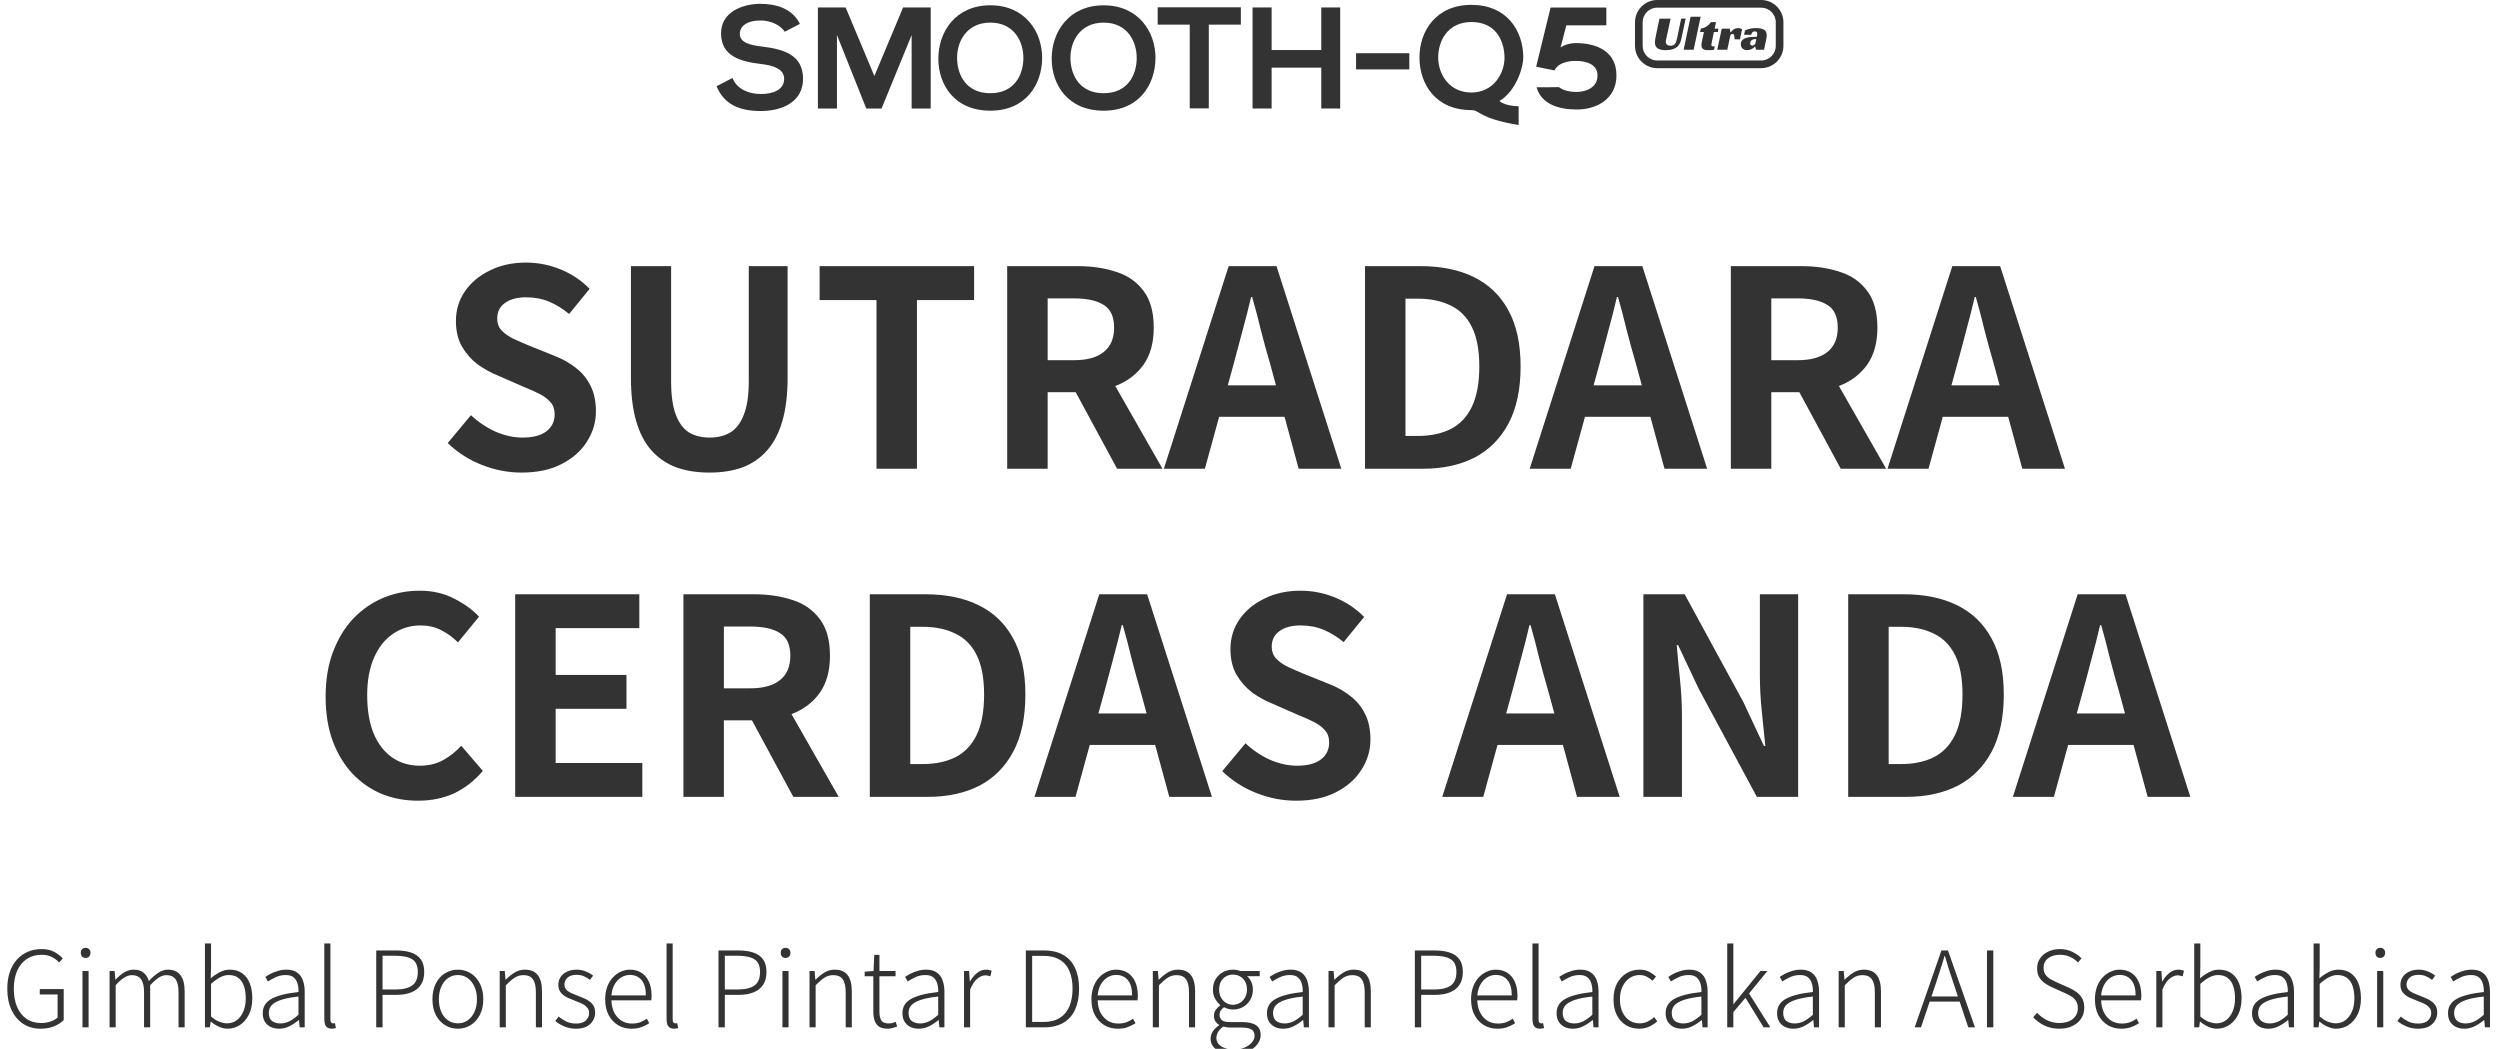 <svg width="1280" height="537" viewBox="0 0 1280 537" fill="none" xmlns="http://www.w3.org/2000/svg">
<g clip-path="url(#clip0_79_155)">
<path d="M401.76 16.238C399.977 13.28 395.099 10.479 389.496 10.479C382.248 10.479 378.78 13.515 378.78 17.355C378.78 21.861 384.109 23.115 390.319 23.859C401.113 25.191 411.163 27.993 411.163 40.354C411.163 51.893 400.956 56.849 389.437 56.849C378.858 56.849 370.728 53.597 366.889 44.135L375.019 39.923C377.311 45.624 383.305 48.132 389.574 48.132C395.843 48.132 401.485 45.996 401.485 40.374C401.485 35.496 396.392 33.498 389.516 32.753C378.937 31.499 369.181 28.678 369.181 17.081C369.161 6.404 379.662 2.035 389.202 1.957C397.254 1.957 405.619 4.249 409.537 12.242L401.779 16.238H401.76Z" fill="#333333"/>
<path d="M466.742 18L451.363 55.555H443.527L428.521 17.922V55.555H418.765V3.816H432.968L447.68 38.922L462.393 3.816H476.517V55.555H466.761V18H466.742Z" fill="#333333"/>
<path d="M533.584 29.914C533.428 43.294 525.239 56.675 507.039 56.675C488.84 56.675 480.436 43.588 480.436 29.993C480.436 16.397 489.153 2.703 507.039 2.703C524.925 2.703 533.722 16.377 533.584 29.914ZM490.035 30.13C490.25 38.632 494.835 47.722 507.039 47.722C519.244 47.722 523.828 38.554 523.966 30.051C524.122 21.334 519.225 11.578 507.039 11.578C494.854 11.578 489.819 21.412 490.035 30.13Z" fill="#333333"/>
<path d="M591.611 29.914C591.454 43.294 583.265 56.675 565.066 56.675C546.866 56.675 538.462 43.588 538.462 29.993C538.462 16.397 547.18 2.723 565.066 2.723C582.952 2.723 591.748 16.397 591.611 29.934V29.914ZM548.061 30.13C548.277 38.632 552.861 47.722 565.066 47.722C577.271 47.722 581.855 38.554 581.992 30.051C582.149 21.334 577.251 11.578 565.066 11.578C552.88 11.578 547.846 21.412 548.061 30.13Z" fill="#333333"/>
<path d="M609.144 12.613H592.728V3.738H635.317V12.613H618.9V55.477H609.144V12.613Z" fill="#333333"/>
<path d="M676.496 55.555V34.632H651.068V55.555H641.312V3.816H651.068V25.621H676.496V3.816H686.174V55.555H676.496Z" fill="#333333"/>
<path d="M694.303 27.25H721.573V35.537H694.303V27.25Z" fill="#333333"/>
<path d="M779.915 28.951C779.993 34.867 775.997 46.837 767.71 51.715C770.805 54.458 777.545 54.38 777.545 54.38V63.998C756.837 60.59 757.876 56.378 753.37 56.378C734.955 56.378 726.825 42.997 726.766 29.539C726.688 16.002 735.19 2.484 753.37 2.484C771.55 2.484 779.68 15.649 779.915 28.951ZM736.365 29.774C736.522 38.276 742.125 47.366 753.37 47.366C764.615 47.366 770.668 37.532 770.296 28.657C769.924 20.312 765.555 11.28 753.37 11.28C741.185 11.28 736.228 21.037 736.365 29.754V29.774Z" fill="#333333"/>
<path d="M798.192 44.627C800.563 46.469 804.187 47.076 807.204 47.076C811.945 47.076 817.92 44.862 817.92 38.73C817.998 32.892 812.16 31.188 806.832 31.188C806.832 31.188 798.33 30.816 795.9 36.066L786.517 34.146L793.902 3.84H822.445V12.969H801.973L799.015 24.273C802.561 21.902 806.851 22.059 806.851 22.059C817.861 22.059 827.696 26.565 827.617 38.691C827.617 50.446 817.783 56.068 807.361 56.068C797.605 56.068 789.103 53.11 786.732 44.686C786.732 44.686 798.114 44.686 798.114 44.608H798.192V44.627Z" fill="#333333"/>
<path d="M901.709 34.91H848.521C842.232 34.91 837.119 29.797 837.119 23.509V11.402C837.119 5.113 842.232 0 848.521 0H901.709C907.997 0 913.11 5.113 913.11 11.402V23.489C913.11 29.777 907.997 34.891 901.709 34.891V34.91ZM848.521 3.918C844.387 3.918 841.037 7.268 841.037 11.402V23.489C841.037 27.622 844.387 30.973 848.521 30.973H901.709C905.842 30.973 909.192 27.622 909.192 23.489V11.402C909.192 7.268 905.842 3.918 901.709 3.918H848.521Z" fill="#333333"/>
<path d="M853.162 19.769C853.084 20.142 853.005 20.455 852.966 20.729C852.908 21.003 852.888 21.238 852.888 21.474C852.888 22.061 853.084 22.532 853.495 22.884C853.907 23.237 854.514 23.413 855.317 23.413C855.905 23.413 856.375 23.315 856.767 23.119C857.159 22.923 857.452 22.649 857.688 22.316C857.923 21.983 858.119 21.591 858.256 21.16C858.393 20.729 858.51 20.259 858.628 19.769L860.763 9.523H863.055L860.861 19.828C860.685 20.631 860.45 21.376 860.136 22.081C859.823 22.786 859.353 23.413 858.765 23.942C858.177 24.471 857.413 24.902 856.473 25.215C855.533 25.529 854.377 25.686 852.986 25.686C851.066 25.686 849.636 25.372 848.715 24.745C847.794 24.118 847.324 23.158 847.324 21.846C847.324 21.258 847.403 20.514 847.559 19.613C847.716 18.711 847.892 17.732 848.127 16.674L849.655 9.543H855.356L853.143 19.789L853.162 19.769Z" fill="#333333"/>
<path d="M867.15 25.469H862.018L865.583 8.582H870.735L867.15 25.469Z" fill="#333333"/>
<path d="M870.794 14.674C871.421 14.537 871.95 14.38 872.42 14.224C872.89 14.047 873.321 13.851 873.713 13.597C874.105 13.342 874.477 13.029 874.849 12.676C875.202 12.304 875.594 11.853 876.025 11.324H878.611L877.886 14.694H879.845L879.512 16.379H877.533L876.495 21.276C876.417 21.668 876.338 22.001 876.299 22.314C876.24 22.608 876.221 22.843 876.221 23.02C876.221 23.353 876.338 23.568 876.593 23.647C876.828 23.725 877.298 23.764 877.964 23.764L877.592 25.488C877.474 25.527 877.298 25.547 877.043 25.567C876.808 25.567 876.534 25.606 876.24 25.625C875.946 25.645 875.652 25.664 875.339 25.684C875.026 25.684 874.751 25.684 874.516 25.684C874.105 25.684 873.693 25.664 873.282 25.606C872.871 25.547 872.518 25.429 872.205 25.253C871.891 25.077 871.636 24.822 871.441 24.489C871.245 24.156 871.147 23.705 871.147 23.137C871.147 22.941 871.147 22.687 871.186 22.393C871.205 22.099 871.264 21.746 871.343 21.394L872.4 16.398H870.441L870.794 14.713V14.674Z" fill="#333333"/>
<path d="M881.53 14.677H885.625L885.997 16.557H886.173C886.565 15.95 887.055 15.441 887.662 15.029C888.269 14.618 889.053 14.402 890.052 14.402C890.111 14.402 890.229 14.402 890.366 14.402C890.503 14.402 890.659 14.441 890.836 14.481C891.012 14.52 891.188 14.579 891.384 14.657C891.58 14.735 891.757 14.833 891.952 14.97L890.855 20.142H888.113C888.074 19.104 887.995 18.379 887.838 17.968C887.682 17.556 887.447 17.36 887.114 17.36C886.937 17.36 886.761 17.4 886.565 17.478C886.369 17.556 886.173 17.713 885.977 17.968L884.371 25.471H879.238L881.53 14.677Z" fill="#333333"/>
<path d="M893.441 15.597C894.303 15.186 895.165 14.873 896.066 14.677C896.967 14.481 897.966 14.383 899.063 14.383C900.161 14.383 901.022 14.461 901.728 14.637C902.433 14.814 903.001 15.049 903.413 15.362C903.824 15.676 904.118 16.048 904.294 16.499C904.451 16.93 904.549 17.419 904.549 17.988C904.549 18.301 904.529 18.654 904.49 19.026C904.451 19.398 904.412 19.711 904.353 19.947L903.177 25.471H899.122L898.672 23.865H898.515C897.986 24.452 897.359 24.903 896.634 25.216C895.909 25.53 895.224 25.686 894.518 25.686C894.107 25.686 893.715 25.628 893.343 25.51C892.951 25.393 892.618 25.216 892.305 24.962C892.011 24.727 891.756 24.413 891.58 24.041C891.404 23.669 891.306 23.198 891.306 22.67C891.306 21.808 891.541 21.102 892.031 20.593C892.501 20.084 893.128 19.692 893.911 19.437C894.695 19.183 895.576 19.006 896.556 18.947C897.535 18.889 898.515 18.849 899.514 18.849C899.553 18.693 899.592 18.438 899.632 18.125C899.671 17.811 899.71 17.537 899.71 17.302C899.71 17.008 899.632 16.714 899.475 16.459C899.318 16.205 898.985 16.068 898.476 16.068C897.888 16.068 897.457 16.244 897.183 16.577C896.909 16.91 896.732 17.341 896.634 17.811H892.971L893.441 15.578V15.597ZM899.22 20.025H898.77C898.28 20.025 897.868 20.084 897.535 20.221C897.183 20.338 896.908 20.515 896.713 20.71C896.497 20.906 896.34 21.142 896.242 21.396C896.144 21.651 896.086 21.905 896.086 22.141C896.086 22.552 896.184 22.846 896.399 23.042C896.615 23.238 896.85 23.336 897.144 23.336C897.496 23.336 897.849 23.218 898.182 22.963C898.515 22.709 898.73 22.376 898.828 21.964L899.24 20.025H899.22Z" fill="#333333"/>
<path d="M267.03 241.96C260.123 241.96 253.356 240.653 246.73 238.04C240.103 235.427 234.27 231.693 229.23 226.84L241.13 212.56C244.77 216.013 248.923 218.813 253.59 220.96C258.35 223.013 262.97 224.04 267.45 224.04C272.863 224.04 276.97 222.967 279.77 220.82C282.57 218.673 283.97 215.78 283.97 212.14C283.97 209.527 283.27 207.473 281.87 205.98C280.563 204.393 278.743 202.993 276.41 201.78C274.076 200.567 271.37 199.353 268.29 198.14L254.57 192.12C251.116 190.72 247.756 188.853 244.49 186.52C241.316 184.093 238.656 181.06 236.51 177.42C234.456 173.78 233.43 169.44 233.43 164.4C233.43 158.707 234.97 153.62 238.05 149.14C241.13 144.66 245.376 141.113 250.79 138.5C256.203 135.793 262.363 134.44 269.27 134.44C275.43 134.44 281.356 135.607 287.05 137.94C292.743 140.273 297.69 143.587 301.89 147.88L291.39 160.76C288.123 158.053 284.716 155.953 281.17 154.46C277.623 152.967 273.656 152.22 269.27 152.22C264.79 152.22 261.196 153.2 258.49 155.16C255.876 157.027 254.57 159.687 254.57 163.14C254.57 165.567 255.316 167.573 256.81 169.16C258.303 170.747 260.263 172.147 262.69 173.36C265.116 174.48 267.776 175.647 270.67 176.86L284.25 182.32C288.45 184 292.09 186.1 295.17 188.62C298.343 191.14 300.77 194.173 302.45 197.72C304.223 201.267 305.11 205.56 305.11 210.6C305.11 216.2 303.57 221.38 300.49 226.14C297.503 230.9 293.163 234.727 287.47 237.62C281.87 240.513 275.056 241.96 267.03 241.96ZM363.353 241.96C356.913 241.96 351.22 241.073 346.273 239.3C341.326 237.433 337.08 234.54 333.533 230.62C330.08 226.7 327.466 221.66 325.693 215.5C323.92 209.34 323.033 201.967 323.033 193.38V136.26H343.613V195.2C343.613 202.387 344.406 208.08 345.993 212.28C347.58 216.48 349.82 219.513 352.713 221.38C355.7 223.153 359.246 224.04 363.353 224.04C367.46 224.04 371.006 223.153 373.993 221.38C376.98 219.513 379.266 216.48 380.853 212.28C382.533 208.08 383.373 202.387 383.373 195.2V136.26H403.253V193.38C403.253 201.967 402.366 209.34 400.593 215.5C398.82 221.66 396.206 226.7 392.753 230.62C389.3 234.54 385.1 237.433 380.153 239.3C375.206 241.073 369.606 241.96 363.353 241.96ZM448.759 240V153.62H419.639V136.26H498.739V153.62H469.479V240H448.759ZM515.679 240V136.26H551.659C559.033 136.26 565.659 137.24 571.539 139.2C577.419 141.067 582.086 144.333 585.539 149C588.993 153.573 590.719 159.827 590.719 167.76C590.719 175.413 588.993 181.713 585.539 186.66C582.086 191.513 577.419 195.107 571.539 197.44C565.659 199.68 559.033 200.8 551.659 200.8H536.399V240H515.679ZM536.399 184.42H549.839C556.559 184.42 561.646 183.02 565.099 180.22C568.646 177.42 570.419 173.267 570.419 167.76C570.419 162.16 568.646 158.287 565.099 156.14C561.646 153.9 556.559 152.78 549.839 152.78H536.399V184.42ZM571.959 240L547.879 195.48L562.439 182.6L595.199 240H571.959ZM595.895 240L629.075 136.26H653.575L686.755 240H664.915L650.215 185.96C648.628 180.547 647.088 174.947 645.595 169.16C644.195 163.28 642.702 157.587 641.115 152.08H640.555C639.248 157.68 637.802 163.373 636.215 169.16C634.722 174.947 633.228 180.547 631.735 185.96L616.895 240H595.895ZM616.475 213.4V197.3H665.755V213.4H616.475ZM698.883 240V136.26H727.303C737.943 136.26 747.043 138.127 754.603 141.86C762.256 145.593 768.136 151.24 772.243 158.8C776.443 166.36 778.543 175.973 778.543 187.64C778.543 199.307 776.489 209.013 772.383 216.76C768.276 224.507 762.489 230.34 755.023 234.26C747.556 238.087 738.689 240 728.423 240H698.883ZM719.603 223.2H725.903C732.436 223.2 738.036 222.033 742.703 219.7C747.463 217.273 751.103 213.447 753.623 208.22C756.143 202.9 757.403 196.04 757.403 187.64C757.403 179.24 756.143 172.52 753.623 167.48C751.103 162.347 747.463 158.66 742.703 156.42C738.036 154.087 732.436 152.92 725.903 152.92H719.603V223.2ZM783.2 240L816.38 136.26H840.88L874.06 240H852.22L837.52 185.96C835.933 180.547 834.393 174.947 832.9 169.16C831.5 163.28 830.006 157.587 828.42 152.08H827.86C826.553 157.68 825.106 163.373 823.52 169.16C822.026 174.947 820.533 180.547 819.04 185.96L804.2 240H783.2ZM803.78 213.4V197.3H853.06V213.4H803.78ZM886.187 240V136.26H922.167C929.541 136.26 936.167 137.24 942.047 139.2C947.927 141.067 952.594 144.333 956.047 149C959.501 153.573 961.227 159.827 961.227 167.76C961.227 175.413 959.501 181.713 956.047 186.66C952.594 191.513 947.927 195.107 942.047 197.44C936.167 199.68 929.541 200.8 922.167 200.8H906.907V240H886.187ZM906.907 184.42H920.347C927.067 184.42 932.154 183.02 935.607 180.22C939.154 177.42 940.927 173.267 940.927 167.76C940.927 162.16 939.154 158.287 935.607 156.14C932.154 153.9 927.067 152.78 920.347 152.78H906.907V184.42ZM942.467 240L918.387 195.48L932.947 182.6L965.707 240H942.467ZM966.403 240L999.583 136.26H1024.08L1057.26 240H1035.42L1020.72 185.96C1019.14 180.547 1017.6 174.947 1016.1 169.16C1014.7 163.28 1013.21 157.587 1011.62 152.08H1011.06C1009.76 157.68 1008.31 163.373 1006.72 169.16C1005.23 174.947 1003.74 180.547 1002.24 185.96L987.403 240H966.403ZM986.983 213.4V197.3H1036.26V213.4H986.983ZM214.04 409.96C207.507 409.96 201.393 408.84 195.7 406.6C190.007 404.267 184.967 400.813 180.58 396.24C176.287 391.667 172.88 386.067 170.36 379.44C167.933 372.813 166.72 365.207 166.72 356.62C166.72 348.033 167.98 340.427 170.5 333.8C173.02 327.08 176.473 321.387 180.86 316.72C185.34 312.053 190.473 308.507 196.26 306.08C202.14 303.653 208.347 302.44 214.88 302.44C221.507 302.44 227.387 303.793 232.52 306.5C237.747 309.113 241.993 312.193 245.26 315.74L234.48 328.9C231.867 326.287 228.973 324.187 225.8 322.6C222.72 321.013 219.22 320.22 215.3 320.22C210.073 320.22 205.36 321.667 201.16 324.56C197.053 327.36 193.833 331.42 191.5 336.74C189.167 342.06 188 348.453 188 355.92C188 363.48 189.073 369.967 191.22 375.38C193.46 380.7 196.587 384.807 200.6 387.7C204.707 390.593 209.467 392.04 214.88 392.04C219.36 392.04 223.327 391.107 226.78 389.24C230.327 387.28 233.453 384.807 236.16 381.82L247.22 394.7C242.927 399.74 238.027 403.567 232.52 406.18C227.013 408.7 220.853 409.96 214.04 409.96ZM263.775 408V304.26H327.335V321.62H284.495V345.56H320.755V362.92H284.495V390.64H328.875V408H263.775ZM349.908 408V304.26H385.888C393.261 304.26 399.888 305.24 405.768 307.2C411.648 309.067 416.315 312.333 419.768 317C423.221 321.573 424.948 327.827 424.948 335.76C424.948 343.413 423.221 349.713 419.768 354.66C416.315 359.513 411.648 363.107 405.768 365.44C399.888 367.68 393.261 368.8 385.888 368.8H370.628V408H349.908ZM370.628 352.42H384.068C390.788 352.42 395.875 351.02 399.328 348.22C402.875 345.42 404.648 341.267 404.648 335.76C404.648 330.16 402.875 326.287 399.328 324.14C395.875 321.9 390.788 320.78 384.068 320.78H370.628V352.42ZM406.188 408L382.108 363.48L396.668 350.6L429.428 408H406.188ZM445.338 408V304.26H473.758C484.398 304.26 493.498 306.127 501.058 309.86C508.711 313.593 514.591 319.24 518.698 326.8C522.898 334.36 524.998 343.973 524.998 355.64C524.998 367.307 522.944 377.013 518.838 384.76C514.731 392.507 508.944 398.34 501.478 402.26C494.011 406.087 485.144 408 474.878 408H445.338ZM466.058 391.2H472.358C478.891 391.2 484.491 390.033 489.158 387.7C493.918 385.273 497.558 381.447 500.078 376.22C502.598 370.9 503.858 364.04 503.858 355.64C503.858 347.24 502.598 340.52 500.078 335.48C497.558 330.347 493.918 326.66 489.158 324.42C484.491 322.087 478.891 320.92 472.358 320.92H466.058V391.2ZM529.655 408L562.835 304.26H587.335L620.515 408H598.675L583.975 353.96C582.388 348.547 580.848 342.947 579.355 337.16C577.955 331.28 576.462 325.587 574.875 320.08H574.315C573.008 325.68 571.562 331.373 569.975 337.16C568.482 342.947 566.988 348.547 565.495 353.96L550.655 408H529.655ZM550.235 381.4V365.3H599.515V381.4H550.235ZM663.582 409.96C656.676 409.96 649.909 408.653 643.282 406.04C636.656 403.427 630.822 399.693 625.782 394.84L637.682 380.56C641.322 384.013 645.476 386.813 650.142 388.96C654.902 391.013 659.522 392.04 664.002 392.04C669.416 392.04 673.522 390.967 676.322 388.82C679.122 386.673 680.522 383.78 680.522 380.14C680.522 377.527 679.822 375.473 678.422 373.98C677.116 372.393 675.296 370.993 672.962 369.78C670.629 368.567 667.922 367.353 664.842 366.14L651.122 360.12C647.669 358.72 644.309 356.853 641.042 354.52C637.869 352.093 635.209 349.06 633.062 345.42C631.009 341.78 629.982 337.44 629.982 332.4C629.982 326.707 631.522 321.62 634.602 317.14C637.682 312.66 641.929 309.113 647.342 306.5C652.756 303.793 658.916 302.44 665.822 302.44C671.982 302.44 677.909 303.607 683.602 305.94C689.296 308.273 694.242 311.587 698.442 315.88L687.942 328.76C684.676 326.053 681.269 323.953 677.722 322.46C674.176 320.967 670.209 320.22 665.822 320.22C661.342 320.22 657.749 321.2 655.042 323.16C652.429 325.027 651.122 327.687 651.122 331.14C651.122 333.567 651.869 335.573 653.362 337.16C654.856 338.747 656.816 340.147 659.242 341.36C661.669 342.48 664.329 343.647 667.222 344.86L680.802 350.32C685.002 352 688.642 354.1 691.722 356.62C694.896 359.14 697.322 362.173 699.002 365.72C700.776 369.267 701.662 373.56 701.662 378.6C701.662 384.2 700.122 389.38 697.042 394.14C694.056 398.9 689.716 402.727 684.022 405.62C678.422 408.513 671.609 409.96 663.582 409.96ZM738.424 408L771.604 304.26H796.104L829.284 408H807.444L792.744 353.96C791.158 348.547 789.618 342.947 788.124 337.16C786.724 331.28 785.231 325.587 783.644 320.08H783.084C781.778 325.68 780.331 331.373 778.744 337.16C777.251 342.947 775.758 348.547 774.264 353.96L759.424 408H738.424ZM759.004 381.4V365.3H808.284V381.4H759.004ZM841.412 408V304.26H862.552L892.652 359.56L903.152 381.96H903.852C903.292 376.547 902.685 370.62 902.032 364.18C901.379 357.74 901.052 351.58 901.052 345.7V304.26H920.652V408H899.512L869.692 352.56L859.192 330.3H858.492C858.959 335.9 859.519 341.827 860.172 348.08C860.825 354.333 861.152 360.447 861.152 366.42V408H841.412ZM946.275 408V304.26H974.695C985.335 304.26 994.435 306.127 1002 309.86C1009.65 313.593 1015.53 319.24 1019.64 326.8C1023.84 334.36 1025.94 343.973 1025.94 355.64C1025.94 367.307 1023.88 377.013 1019.78 384.76C1015.67 392.507 1009.88 398.34 1002.42 402.26C994.948 406.087 986.082 408 975.815 408H946.275ZM966.995 391.2H973.295C979.828 391.2 985.428 390.033 990.095 387.7C994.855 385.273 998.495 381.447 1001.02 376.22C1003.54 370.9 1004.8 364.04 1004.8 355.64C1004.8 347.24 1003.54 340.52 1001.02 335.48C998.495 330.347 994.855 326.66 990.095 324.42C985.428 322.087 979.828 320.92 973.295 320.92H966.995V391.2ZM1030.59 408L1063.77 304.26H1088.27L1121.45 408H1099.61L1084.91 353.96C1083.33 348.547 1081.79 342.947 1080.29 337.16C1078.89 331.28 1077.4 325.587 1075.81 320.08H1075.25C1073.95 325.68 1072.5 331.373 1070.91 337.16C1069.42 342.947 1067.93 348.547 1066.43 353.96L1051.59 408H1030.59ZM1051.17 381.4V365.3H1100.45V381.4H1051.17Z" fill="#333333"/>
<path d="M20.794 526.702C17.446 526.702 14.476 525.874 11.884 524.218C9.328 522.526 7.33 520.15 5.89 517.09C4.45 514.03 3.73 510.43 3.73 506.29C3.73 503.122 4.144 500.296 4.972 497.812C5.836 495.292 7.042 493.15 8.59 491.386C10.174 489.622 12.028 488.272 14.152 487.336C16.312 486.4 18.688 485.932 21.28 485.932C23.98 485.932 26.194 486.436 27.922 487.444C29.686 488.452 31.09 489.532 32.134 490.684L30.298 492.79C29.29 491.71 28.066 490.792 26.626 490.036C25.222 489.244 23.458 488.848 21.334 488.848C18.418 488.848 15.898 489.55 13.774 490.954C11.65 492.358 9.994 494.374 8.806 497.002C7.654 499.594 7.078 502.672 7.078 506.236C7.078 509.8 7.636 512.896 8.752 515.524C9.868 518.152 11.47 520.186 13.558 521.626C15.646 523.066 18.166 523.786 21.118 523.786C22.81 523.786 24.394 523.534 25.87 523.03C27.382 522.526 28.588 521.842 29.488 520.978V509.152H20.362V506.398H32.62V522.274C31.36 523.57 29.722 524.632 27.706 525.46C25.726 526.288 23.422 526.702 20.794 526.702ZM42.224 526V497.164H45.356V526H42.224ZM43.844 490.468C43.088 490.468 42.476 490.234 42.008 489.766C41.576 489.262 41.36 488.614 41.36 487.822C41.36 487.066 41.576 486.454 42.008 485.986C42.476 485.518 43.088 485.284 43.844 485.284C44.564 485.284 45.158 485.518 45.626 485.986C46.094 486.454 46.328 487.066 46.328 487.822C46.328 488.614 46.094 489.262 45.626 489.766C45.158 490.234 44.564 490.468 43.844 490.468ZM56.093 526V497.164H58.685L59.063 501.592H59.171C60.467 500.152 61.889 498.946 63.437 497.974C65.021 496.966 66.623 496.462 68.243 496.462C70.547 496.462 72.311 496.984 73.535 498.028C74.795 499.072 75.677 500.494 76.181 502.294C77.837 500.53 79.457 499.126 81.041 498.082C82.625 497.002 84.263 496.462 85.955 496.462C88.799 496.462 90.941 497.398 92.381 499.27C93.821 501.106 94.541 503.878 94.541 507.586V526H91.409V508.018C91.409 505.03 90.905 502.834 89.897 501.43C88.889 499.99 87.323 499.27 85.199 499.27C83.903 499.27 82.589 499.702 81.257 500.566C79.925 501.43 78.467 502.726 76.883 504.454V526H73.751V508.018C73.751 505.03 73.247 502.834 72.239 501.43C71.231 499.99 69.665 499.27 67.541 499.27C66.281 499.27 64.949 499.702 63.545 500.566C62.177 501.43 60.737 502.726 59.225 504.454V526H56.093ZM116.481 526.702C115.149 526.702 113.727 526.378 112.215 525.73C110.703 525.082 109.299 524.2 108.003 523.084H107.841L107.463 526H104.925V483.07H108.057V495.328L107.895 500.89C109.335 499.666 110.883 498.622 112.539 497.758C114.195 496.894 115.887 496.462 117.615 496.462C120.171 496.462 122.295 497.074 123.987 498.298C125.715 499.522 127.011 501.232 127.875 503.428C128.739 505.588 129.171 508.162 129.171 511.15C129.171 514.426 128.577 517.234 127.389 519.574C126.201 521.878 124.653 523.642 122.745 524.866C120.837 526.09 118.749 526.702 116.481 526.702ZM116.265 523.948C118.101 523.948 119.739 523.426 121.179 522.382C122.619 521.302 123.753 519.808 124.581 517.9C125.409 515.956 125.823 513.724 125.823 511.204C125.823 508.9 125.535 506.848 124.959 505.048C124.383 503.212 123.447 501.79 122.151 500.782C120.891 499.738 119.181 499.216 117.021 499.216C115.653 499.216 114.213 499.612 112.701 500.404C111.225 501.16 109.677 502.276 108.057 503.752V520.438C109.533 521.734 110.991 522.652 112.431 523.192C113.907 523.696 115.185 523.948 116.265 523.948ZM142.885 526.702C141.337 526.702 139.933 526.414 138.673 525.838C137.413 525.226 136.405 524.344 135.649 523.192C134.893 522.004 134.515 520.51 134.515 518.71C134.515 515.542 135.973 513.13 138.889 511.474C141.841 509.782 146.485 508.594 152.821 507.91C152.893 506.47 152.749 505.102 152.389 503.806C152.065 502.474 151.417 501.376 150.445 500.512C149.509 499.648 148.123 499.216 146.287 499.216C144.415 499.216 142.687 499.594 141.103 500.35C139.555 501.07 138.259 501.79 137.215 502.51L135.865 500.188C136.585 499.684 137.485 499.144 138.565 498.568C139.681 497.992 140.923 497.506 142.291 497.11C143.659 496.678 145.117 496.462 146.665 496.462C148.969 496.462 150.805 496.966 152.173 497.974C153.541 498.946 154.513 500.278 155.089 501.97C155.701 503.662 156.007 505.588 156.007 507.748V526H153.415L153.091 522.328H152.875C151.471 523.516 149.923 524.542 148.231 525.406C146.539 526.27 144.757 526.702 142.885 526.702ZM143.533 524.002C145.117 524.002 146.647 523.642 148.123 522.922C149.599 522.166 151.165 521.05 152.821 519.574V510.232C149.077 510.628 146.089 511.204 143.857 511.96C141.625 512.716 140.023 513.634 139.051 514.714C138.115 515.794 137.647 517.072 137.647 518.548C137.647 520.564 138.223 521.986 139.375 522.814C140.527 523.606 141.913 524.002 143.533 524.002ZM169.879 526.702C169.015 526.702 168.295 526.522 167.719 526.162C167.143 525.802 166.711 525.244 166.423 524.488C166.171 523.732 166.045 522.814 166.045 521.734V483.07H169.177V522.058C169.177 522.706 169.303 523.192 169.555 523.516C169.807 523.804 170.113 523.948 170.473 523.948C170.581 523.948 170.707 523.948 170.851 523.948C170.995 523.912 171.211 523.876 171.499 523.84L171.985 526.378C171.697 526.45 171.391 526.522 171.067 526.594C170.779 526.666 170.383 526.702 169.879 526.702ZM192.63 526V486.634H202.836C205.824 486.634 208.38 486.994 210.504 487.714C212.664 488.434 214.32 489.604 215.472 491.224C216.624 492.808 217.2 494.968 217.2 497.704C217.2 500.332 216.624 502.51 215.472 504.238C214.356 505.93 212.736 507.208 210.612 508.072C208.524 508.936 206.004 509.368 203.052 509.368H195.87V526H192.63ZM195.87 506.614H202.404C206.292 506.614 209.172 505.93 211.044 504.562C212.952 503.158 213.906 500.872 213.906 497.704C213.906 494.5 212.934 492.304 210.99 491.116C209.046 489.928 206.112 489.334 202.188 489.334H195.87V506.614ZM234.427 526.702C232.123 526.702 229.963 526.108 227.947 524.92C225.967 523.732 224.383 522.022 223.195 519.79C222.007 517.522 221.413 514.804 221.413 511.636C221.413 508.432 222.007 505.696 223.195 503.428C224.383 501.16 225.967 499.432 227.947 498.244C229.963 497.056 232.123 496.462 234.427 496.462C236.155 496.462 237.811 496.804 239.395 497.488C240.979 498.172 242.365 499.162 243.553 500.458C244.777 501.754 245.731 503.356 246.415 505.264C247.099 507.136 247.441 509.26 247.441 511.636C247.441 514.804 246.829 517.522 245.605 519.79C244.417 522.022 242.833 523.732 240.853 524.92C238.909 526.108 236.767 526.702 234.427 526.702ZM234.427 523.948C236.299 523.948 237.973 523.444 239.449 522.436C240.925 521.392 242.077 519.952 242.905 518.116C243.769 516.244 244.201 514.084 244.201 511.636C244.201 509.152 243.769 506.992 242.905 505.156C242.077 503.284 240.925 501.826 239.449 500.782C237.973 499.738 236.299 499.216 234.427 499.216C232.555 499.216 230.881 499.738 229.405 500.782C227.929 501.826 226.777 503.284 225.949 505.156C225.121 506.992 224.707 509.152 224.707 511.636C224.707 514.084 225.121 516.244 225.949 518.116C226.777 519.952 227.929 521.392 229.405 522.436C230.881 523.444 232.555 523.948 234.427 523.948ZM255.851 526V497.164H258.443L258.821 501.592H258.929C260.369 500.152 261.863 498.946 263.411 497.974C264.995 496.966 266.777 496.462 268.757 496.462C271.745 496.462 273.941 497.398 275.345 499.27C276.785 501.106 277.505 503.878 277.505 507.586V526H274.373V508.018C274.373 505.03 273.869 502.834 272.861 501.43C271.889 499.99 270.269 499.27 268.001 499.27C266.345 499.27 264.851 499.702 263.519 500.566C262.187 501.43 260.675 502.726 258.983 504.454V526H255.851ZM294.882 526.702C292.794 526.702 290.832 526.324 288.996 525.568C287.16 524.776 285.594 523.84 284.298 522.76L286.026 520.492C287.25 521.5 288.564 522.346 289.968 523.03C291.372 523.714 293.046 524.056 294.99 524.056C297.186 524.056 298.842 523.534 299.958 522.49C301.074 521.41 301.632 520.132 301.632 518.656C301.632 517.504 301.272 516.55 300.552 515.794C299.868 515.002 298.986 514.354 297.906 513.85C296.862 513.346 295.782 512.896 294.666 512.5C293.262 511.96 291.876 511.384 290.508 510.772C289.176 510.124 288.06 509.278 287.16 508.234C286.296 507.19 285.864 505.858 285.864 504.238C285.864 502.798 286.224 501.502 286.944 500.35C287.7 499.162 288.78 498.226 290.184 497.542C291.588 496.822 293.298 496.462 295.314 496.462C296.898 496.462 298.428 496.768 299.904 497.38C301.38 497.956 302.64 498.676 303.684 499.54L302.064 501.7C301.092 500.944 300.066 500.332 298.986 499.864C297.906 499.36 296.664 499.108 295.26 499.108C293.136 499.108 291.552 499.612 290.508 500.62C289.5 501.628 288.996 502.78 288.996 504.076C288.996 505.12 289.302 505.984 289.914 506.668C290.526 507.352 291.336 507.928 292.344 508.396C293.352 508.828 294.396 509.26 295.476 509.692C296.628 510.124 297.744 510.574 298.824 511.042C299.904 511.474 300.876 512.014 301.74 512.662C302.64 513.274 303.36 514.048 303.9 514.984C304.44 515.92 304.71 517.09 304.71 518.494C304.71 519.97 304.332 521.338 303.576 522.598C302.82 523.858 301.722 524.866 300.282 525.622C298.842 526.342 297.042 526.702 294.882 526.702ZM323.294 526.702C320.81 526.702 318.542 526.108 316.49 524.92C314.474 523.696 312.854 521.968 311.63 519.736C310.442 517.504 309.848 514.804 309.848 511.636C309.848 509.296 310.19 507.19 310.874 505.318C311.558 503.446 312.494 501.862 313.682 500.566C314.906 499.234 316.274 498.226 317.786 497.542C319.298 496.822 320.864 496.462 322.484 496.462C324.788 496.462 326.768 497.002 328.424 498.082C330.08 499.126 331.358 500.656 332.258 502.672C333.158 504.652 333.608 507.046 333.608 509.854C333.608 510.25 333.59 510.646 333.554 511.042C333.554 511.402 333.518 511.78 333.446 512.176H313.034C313.106 514.48 313.574 516.532 314.438 518.332C315.338 520.096 316.562 521.5 318.11 522.544C319.658 523.552 321.476 524.056 323.564 524.056C325.112 524.056 326.498 523.84 327.722 523.408C328.946 522.94 330.098 522.328 331.178 521.572L332.42 523.894C331.268 524.614 329.972 525.262 328.532 525.838C327.092 526.414 325.346 526.702 323.294 526.702ZM313.034 509.638H330.692C330.692 506.182 329.954 503.572 328.478 501.808C327.002 500.044 325.004 499.162 322.484 499.162C320.936 499.162 319.478 499.576 318.11 500.404C316.742 501.232 315.608 502.42 314.708 503.968C313.808 505.516 313.25 507.406 313.034 509.638ZM345.115 526.702C344.251 526.702 343.531 526.522 342.955 526.162C342.379 525.802 341.947 525.244 341.659 524.488C341.407 523.732 341.281 522.814 341.281 521.734V483.07H344.413V522.058C344.413 522.706 344.539 523.192 344.791 523.516C345.043 523.804 345.349 523.948 345.709 523.948C345.817 523.948 345.943 523.948 346.087 523.948C346.231 523.912 346.447 523.876 346.735 523.84L347.221 526.378C346.933 526.45 346.627 526.522 346.303 526.594C346.015 526.666 345.619 526.702 345.115 526.702ZM367.867 526V486.634H378.073C381.061 486.634 383.617 486.994 385.741 487.714C387.901 488.434 389.557 489.604 390.709 491.224C391.861 492.808 392.437 494.968 392.437 497.704C392.437 500.332 391.861 502.51 390.709 504.238C389.593 505.93 387.973 507.208 385.849 508.072C383.761 508.936 381.241 509.368 378.289 509.368H371.107V526H367.867ZM371.107 506.614H377.641C381.529 506.614 384.409 505.93 386.281 504.562C388.189 503.158 389.143 500.872 389.143 497.704C389.143 494.5 388.171 492.304 386.227 491.116C384.283 489.928 381.349 489.334 377.425 489.334H371.107V506.614ZM400.607 526V497.164H403.739V526H400.607ZM402.227 490.468C401.471 490.468 400.859 490.234 400.391 489.766C399.959 489.262 399.743 488.614 399.743 487.822C399.743 487.066 399.959 486.454 400.391 485.986C400.859 485.518 401.471 485.284 402.227 485.284C402.947 485.284 403.541 485.518 404.009 485.986C404.477 486.454 404.711 487.066 404.711 487.822C404.711 488.614 404.477 489.262 404.009 489.766C403.541 490.234 402.947 490.468 402.227 490.468ZM414.476 526V497.164H417.068L417.446 501.592H417.554C418.994 500.152 420.488 498.946 422.036 497.974C423.62 496.966 425.402 496.462 427.382 496.462C430.37 496.462 432.566 497.398 433.97 499.27C435.41 501.106 436.13 503.878 436.13 507.586V526H432.998V508.018C432.998 505.03 432.494 502.834 431.486 501.43C430.514 499.99 428.894 499.27 426.626 499.27C424.97 499.27 423.476 499.702 422.144 500.566C420.812 501.43 419.3 502.726 417.608 504.454V526H414.476ZM454.533 526.702C452.625 526.702 451.131 526.342 450.051 525.622C449.007 524.866 448.251 523.822 447.783 522.49C447.351 521.158 447.135 519.61 447.135 517.846V499.864H442.707V497.488L447.243 497.164L447.621 488.902H450.267V497.164H458.529V499.864H450.267V518.062C450.267 519.862 450.573 521.302 451.185 522.382C451.833 523.462 453.129 524.002 455.073 524.002C455.613 524.002 456.207 523.93 456.855 523.786C457.503 523.606 458.079 523.39 458.583 523.138L459.339 525.622C458.511 525.91 457.665 526.162 456.801 526.378C455.973 526.594 455.217 526.702 454.533 526.702ZM470.418 526.702C468.87 526.702 467.466 526.414 466.206 525.838C464.946 525.226 463.938 524.344 463.182 523.192C462.426 522.004 462.048 520.51 462.048 518.71C462.048 515.542 463.506 513.13 466.422 511.474C469.374 509.782 474.018 508.594 480.354 507.91C480.426 506.47 480.282 505.102 479.922 503.806C479.598 502.474 478.95 501.376 477.978 500.512C477.042 499.648 475.656 499.216 473.82 499.216C471.948 499.216 470.22 499.594 468.636 500.35C467.088 501.07 465.792 501.79 464.748 502.51L463.398 500.188C464.118 499.684 465.018 499.144 466.098 498.568C467.214 497.992 468.456 497.506 469.824 497.11C471.192 496.678 472.65 496.462 474.198 496.462C476.502 496.462 478.338 496.966 479.706 497.974C481.074 498.946 482.046 500.278 482.622 501.97C483.234 503.662 483.54 505.588 483.54 507.748V526H480.948L480.624 522.328H480.408C479.004 523.516 477.456 524.542 475.764 525.406C474.072 526.27 472.29 526.702 470.418 526.702ZM471.066 524.002C472.65 524.002 474.18 523.642 475.656 522.922C477.132 522.166 478.698 521.05 480.354 519.574V510.232C476.61 510.628 473.622 511.204 471.39 511.96C469.158 512.716 467.556 513.634 466.584 514.714C465.648 515.794 465.18 517.072 465.18 518.548C465.18 520.564 465.756 521.986 466.908 522.814C468.06 523.606 469.446 524.002 471.066 524.002ZM493.578 526V497.164H496.17L496.548 502.51H496.656C497.628 500.746 498.816 499.306 500.22 498.19C501.624 497.038 503.154 496.462 504.81 496.462C505.386 496.462 505.908 496.516 506.376 496.624C506.844 496.696 507.294 496.84 507.726 497.056L507.078 499.864C506.61 499.72 506.196 499.612 505.836 499.54C505.476 499.432 505.008 499.378 504.432 499.378C503.172 499.378 501.84 499.936 500.436 501.052C499.032 502.132 497.79 504.004 496.71 506.668V526H493.578ZM525.226 526V486.634H534.46C538.528 486.634 541.894 487.426 544.558 489.01C547.222 490.594 549.202 492.844 550.498 495.76C551.83 498.676 552.496 502.15 552.496 506.182C552.496 510.214 551.848 513.724 550.552 516.712C549.256 519.664 547.276 521.95 544.612 523.57C541.948 525.19 538.618 526 534.622 526H525.226ZM528.466 523.246H534.136C537.592 523.246 540.436 522.544 542.668 521.14C544.9 519.7 546.538 517.702 547.582 515.146C548.626 512.554 549.148 509.566 549.148 506.182C549.148 502.762 548.626 499.792 547.582 497.272C546.538 494.752 544.9 492.808 542.668 491.44C540.436 490.072 537.592 489.388 534.136 489.388H528.466V523.246ZM572.253 526.702C569.769 526.702 567.501 526.108 565.449 524.92C563.433 523.696 561.813 521.968 560.589 519.736C559.401 517.504 558.807 514.804 558.807 511.636C558.807 509.296 559.149 507.19 559.833 505.318C560.517 503.446 561.453 501.862 562.641 500.566C563.865 499.234 565.233 498.226 566.745 497.542C568.257 496.822 569.823 496.462 571.443 496.462C573.747 496.462 575.727 497.002 577.383 498.082C579.039 499.126 580.317 500.656 581.217 502.672C582.117 504.652 582.567 507.046 582.567 509.854C582.567 510.25 582.549 510.646 582.513 511.042C582.513 511.402 582.477 511.78 582.405 512.176H561.993C562.065 514.48 562.533 516.532 563.397 518.332C564.297 520.096 565.521 521.5 567.069 522.544C568.617 523.552 570.435 524.056 572.523 524.056C574.071 524.056 575.457 523.84 576.681 523.408C577.905 522.94 579.057 522.328 580.137 521.572L581.379 523.894C580.227 524.614 578.931 525.262 577.491 525.838C576.051 526.414 574.305 526.702 572.253 526.702ZM561.993 509.638H579.651C579.651 506.182 578.913 503.572 577.437 501.808C575.961 500.044 573.963 499.162 571.443 499.162C569.895 499.162 568.437 499.576 567.069 500.404C565.701 501.232 564.567 502.42 563.667 503.968C562.767 505.516 562.209 507.406 561.993 509.638ZM590.24 526V497.164H592.832L593.21 501.592H593.318C594.758 500.152 596.252 498.946 597.8 497.974C599.384 496.966 601.166 496.462 603.146 496.462C606.134 496.462 608.33 497.398 609.734 499.27C611.174 501.106 611.894 503.878 611.894 507.586V526H608.762V508.018C608.762 505.03 608.258 502.834 607.25 501.43C606.278 499.99 604.658 499.27 602.39 499.27C600.734 499.27 599.24 499.702 597.908 500.566C596.576 501.43 595.064 502.726 593.372 504.454V526H590.24ZM631.647 539.716C629.235 539.716 627.147 539.392 625.383 538.744C623.619 538.096 622.251 537.178 621.279 535.99C620.307 534.838 619.821 533.452 619.821 531.832C619.821 530.572 620.199 529.33 620.955 528.106C621.711 526.918 622.773 525.874 624.141 524.974V524.704C623.385 524.272 622.755 523.678 622.251 522.922C621.783 522.13 621.549 521.176 621.549 520.06C621.549 518.8 621.909 517.72 622.629 516.82C623.349 515.92 624.051 515.236 624.735 514.768V514.552C623.799 513.76 622.935 512.698 622.143 511.366C621.387 509.998 621.009 508.432 621.009 506.668C621.009 504.652 621.459 502.888 622.359 501.376C623.295 499.828 624.537 498.622 626.085 497.758C627.669 496.894 629.397 496.462 631.269 496.462C632.097 496.462 632.835 496.534 633.483 496.678C634.167 496.822 634.743 496.984 635.211 497.164H644.985V499.81H638.505C639.405 500.566 640.125 501.538 640.665 502.726C641.205 503.914 641.475 505.246 641.475 506.722C641.475 508.702 641.007 510.466 640.071 512.014C639.171 513.526 637.947 514.714 636.399 515.578C634.887 516.442 633.177 516.874 631.269 516.874C630.513 516.874 629.721 516.766 628.893 516.55C628.065 516.334 627.327 516.046 626.679 515.686C626.067 516.154 625.527 516.712 625.059 517.36C624.627 518.008 624.411 518.782 624.411 519.682C624.411 520.69 624.789 521.554 625.545 522.274C626.301 522.958 627.723 523.3 629.811 523.3H635.913C639.153 523.3 641.547 523.84 643.095 524.92C644.679 525.964 645.471 527.638 645.471 529.942C645.471 531.598 644.895 533.182 643.743 534.694C642.627 536.206 641.025 537.412 638.937 538.312C636.885 539.248 634.455 539.716 631.647 539.716ZM631.269 514.444C632.565 514.444 633.753 514.12 634.833 513.472C635.913 512.824 636.777 511.924 637.425 510.772C638.109 509.584 638.451 508.216 638.451 506.668C638.451 505.084 638.127 503.716 637.479 502.564C636.831 501.412 635.967 500.53 634.887 499.918C633.807 499.306 632.601 499 631.269 499C629.973 499 628.785 499.306 627.705 499.918C626.625 500.53 625.761 501.412 625.113 502.564C624.501 503.68 624.195 505.048 624.195 506.668C624.195 508.216 624.519 509.584 625.167 510.772C625.815 511.924 626.679 512.824 627.759 513.472C628.839 514.12 630.009 514.444 631.269 514.444ZM631.971 537.286C634.095 537.286 635.913 536.944 637.425 536.26C638.973 535.576 640.179 534.694 641.043 533.614C641.907 532.57 642.339 531.49 642.339 530.374C642.339 528.79 641.781 527.674 640.665 527.026C639.549 526.414 637.947 526.108 635.859 526.108H629.919C629.595 526.108 629.091 526.072 628.407 526C627.759 525.928 627.057 525.802 626.301 525.622C625.077 526.486 624.177 527.422 623.601 528.43C623.061 529.474 622.791 530.482 622.791 531.454C622.791 533.182 623.583 534.586 625.167 535.666C626.787 536.746 629.055 537.286 631.971 537.286ZM657.045 526.702C655.497 526.702 654.093 526.414 652.833 525.838C651.573 525.226 650.565 524.344 649.809 523.192C649.053 522.004 648.675 520.51 648.675 518.71C648.675 515.542 650.133 513.13 653.049 511.474C656.001 509.782 660.645 508.594 666.981 507.91C667.053 506.47 666.909 505.102 666.549 503.806C666.225 502.474 665.577 501.376 664.605 500.512C663.669 499.648 662.283 499.216 660.447 499.216C658.575 499.216 656.847 499.594 655.263 500.35C653.715 501.07 652.419 501.79 651.375 502.51L650.025 500.188C650.745 499.684 651.645 499.144 652.725 498.568C653.841 497.992 655.083 497.506 656.451 497.11C657.819 496.678 659.277 496.462 660.825 496.462C663.129 496.462 664.965 496.966 666.333 497.974C667.701 498.946 668.673 500.278 669.249 501.97C669.861 503.662 670.167 505.588 670.167 507.748V526H667.575L667.251 522.328H667.035C665.631 523.516 664.083 524.542 662.391 525.406C660.699 526.27 658.917 526.702 657.045 526.702ZM657.693 524.002C659.277 524.002 660.807 523.642 662.283 522.922C663.759 522.166 665.325 521.05 666.981 519.574V510.232C663.237 510.628 660.249 511.204 658.017 511.96C655.785 512.716 654.183 513.634 653.211 514.714C652.275 515.794 651.807 517.072 651.807 518.548C651.807 520.564 652.383 521.986 653.535 522.814C654.687 523.606 656.073 524.002 657.693 524.002ZM680.205 526V497.164H682.797L683.175 501.592H683.283C684.723 500.152 686.217 498.946 687.765 497.974C689.349 496.966 691.131 496.462 693.111 496.462C696.099 496.462 698.295 497.398 699.699 499.27C701.139 501.106 701.859 503.878 701.859 507.586V526H698.727V508.018C698.727 505.03 698.223 502.834 697.215 501.43C696.243 499.99 694.623 499.27 692.355 499.27C690.699 499.27 689.205 499.702 687.873 500.566C686.541 501.43 685.029 502.726 683.337 504.454V526H680.205ZM724.404 526V486.634H734.61C737.598 486.634 740.154 486.994 742.278 487.714C744.438 488.434 746.094 489.604 747.246 491.224C748.398 492.808 748.974 494.968 748.974 497.704C748.974 500.332 748.398 502.51 747.246 504.238C746.13 505.93 744.51 507.208 742.386 508.072C740.298 508.936 737.778 509.368 734.826 509.368H727.644V526H724.404ZM727.644 506.614H734.178C738.066 506.614 740.946 505.93 742.818 504.562C744.726 503.158 745.68 500.872 745.68 497.704C745.68 494.5 744.708 492.304 742.764 491.116C740.82 489.928 737.886 489.334 733.962 489.334H727.644V506.614ZM766.632 526.702C764.148 526.702 761.88 526.108 759.828 524.92C757.812 523.696 756.192 521.968 754.968 519.736C753.78 517.504 753.186 514.804 753.186 511.636C753.186 509.296 753.528 507.19 754.212 505.318C754.896 503.446 755.832 501.862 757.02 500.566C758.244 499.234 759.612 498.226 761.124 497.542C762.636 496.822 764.202 496.462 765.822 496.462C768.126 496.462 770.106 497.002 771.762 498.082C773.418 499.126 774.696 500.656 775.596 502.672C776.496 504.652 776.946 507.046 776.946 509.854C776.946 510.25 776.928 510.646 776.892 511.042C776.892 511.402 776.856 511.78 776.784 512.176H756.372C756.444 514.48 756.912 516.532 757.776 518.332C758.676 520.096 759.9 521.5 761.448 522.544C762.996 523.552 764.814 524.056 766.902 524.056C768.45 524.056 769.836 523.84 771.06 523.408C772.284 522.94 773.436 522.328 774.516 521.572L775.758 523.894C774.606 524.614 773.31 525.262 771.87 525.838C770.43 526.414 768.684 526.702 766.632 526.702ZM756.372 509.638H774.03C774.03 506.182 773.292 503.572 771.816 501.808C770.34 500.044 768.342 499.162 765.822 499.162C764.274 499.162 762.816 499.576 761.448 500.404C760.08 501.232 758.946 502.42 758.046 503.968C757.146 505.516 756.588 507.406 756.372 509.638ZM788.453 526.702C787.589 526.702 786.869 526.522 786.293 526.162C785.717 525.802 785.285 525.244 784.997 524.488C784.745 523.732 784.619 522.814 784.619 521.734V483.07H787.751V522.058C787.751 522.706 787.877 523.192 788.129 523.516C788.381 523.804 788.687 523.948 789.047 523.948C789.155 523.948 789.281 523.948 789.425 523.948C789.569 523.912 789.785 523.876 790.073 523.84L790.559 526.378C790.271 526.45 789.965 526.522 789.641 526.594C789.353 526.666 788.957 526.702 788.453 526.702ZM805.335 526.702C803.787 526.702 802.383 526.414 801.123 525.838C799.863 525.226 798.855 524.344 798.099 523.192C797.343 522.004 796.965 520.51 796.965 518.71C796.965 515.542 798.423 513.13 801.339 511.474C804.291 509.782 808.935 508.594 815.271 507.91C815.343 506.47 815.199 505.102 814.839 503.806C814.515 502.474 813.867 501.376 812.895 500.512C811.959 499.648 810.573 499.216 808.737 499.216C806.865 499.216 805.137 499.594 803.553 500.35C802.005 501.07 800.709 501.79 799.665 502.51L798.315 500.188C799.035 499.684 799.935 499.144 801.015 498.568C802.131 497.992 803.373 497.506 804.741 497.11C806.109 496.678 807.567 496.462 809.115 496.462C811.419 496.462 813.255 496.966 814.623 497.974C815.991 498.946 816.963 500.278 817.539 501.97C818.151 503.662 818.457 505.588 818.457 507.748V526H815.865L815.541 522.328H815.325C813.921 523.516 812.373 524.542 810.681 525.406C808.989 526.27 807.207 526.702 805.335 526.702ZM805.983 524.002C807.567 524.002 809.097 523.642 810.573 522.922C812.049 522.166 813.615 521.05 815.271 519.574V510.232C811.527 510.628 808.539 511.204 806.307 511.96C804.075 512.716 802.473 513.634 801.5 514.714C800.565 515.794 800.097 517.072 800.097 518.548C800.097 520.564 800.673 521.986 801.825 522.814C802.977 523.606 804.363 524.002 805.983 524.002ZM839.24 526.702C836.756 526.702 834.524 526.108 832.544 524.92C830.564 523.732 828.998 522.022 827.846 519.79C826.694 517.522 826.118 514.804 826.118 511.636C826.118 508.432 826.73 505.696 827.954 503.428C829.214 501.16 830.852 499.432 832.868 498.244C834.884 497.056 837.08 496.462 839.456 496.462C841.4 496.462 843.038 496.822 844.37 497.542C845.738 498.262 846.908 499.072 847.88 499.972L846.098 502.132C845.198 501.304 844.208 500.62 843.128 500.08C842.084 499.504 840.896 499.216 839.564 499.216C837.62 499.216 835.874 499.738 834.326 500.782C832.814 501.826 831.608 503.284 830.708 505.156C829.844 506.992 829.412 509.152 829.412 511.636C829.412 514.084 829.826 516.244 830.654 518.116C831.518 519.952 832.706 521.392 834.218 522.436C835.73 523.444 837.494 523.948 839.51 523.948C840.986 523.948 842.354 523.642 843.614 523.03C844.874 522.418 845.99 521.662 846.962 520.762L848.528 522.976C847.268 524.056 845.864 524.956 844.316 525.676C842.768 526.36 841.076 526.702 839.24 526.702ZM861.18 526.702C859.632 526.702 858.228 526.414 856.968 525.838C855.708 525.226 854.7 524.344 853.944 523.192C853.188 522.004 852.81 520.51 852.81 518.71C852.81 515.542 854.268 513.13 857.184 511.474C860.136 509.782 864.78 508.594 871.116 507.91C871.188 506.47 871.044 505.102 870.684 503.806C870.36 502.474 869.712 501.376 868.74 500.512C867.804 499.648 866.418 499.216 864.582 499.216C862.71 499.216 860.982 499.594 859.398 500.35C857.85 501.07 856.554 501.79 855.51 502.51L854.16 500.188C854.88 499.684 855.78 499.144 856.86 498.568C857.976 497.992 859.218 497.506 860.586 497.11C861.954 496.678 863.412 496.462 864.96 496.462C867.264 496.462 869.1 496.966 870.468 497.974C871.836 498.946 872.808 500.278 873.384 501.97C873.996 503.662 874.302 505.588 874.302 507.748V526H871.71L871.386 522.328H871.17C869.766 523.516 868.218 524.542 866.526 525.406C864.834 526.27 863.052 526.702 861.18 526.702ZM861.828 524.002C863.412 524.002 864.942 523.642 866.418 522.922C867.894 522.166 869.46 521.05 871.116 519.574V510.232C867.372 510.628 864.384 511.204 862.152 511.96C859.92 512.716 858.318 513.634 857.346 514.714C856.41 515.794 855.942 517.072 855.942 518.548C855.942 520.564 856.518 521.986 857.67 522.814C858.822 523.606 860.208 524.002 861.828 524.002ZM884.339 526V483.07H887.471V514.12H887.579L901.349 497.164H904.913L895.517 508.666L906.425 526H902.969L893.681 510.88L887.471 518.224V526H884.339ZM918.239 526.702C916.691 526.702 915.287 526.414 914.027 525.838C912.767 525.226 911.759 524.344 911.003 523.192C910.247 522.004 909.869 520.51 909.869 518.71C909.869 515.542 911.327 513.13 914.243 511.474C917.195 509.782 921.839 508.594 928.175 507.91C928.247 506.47 928.103 505.102 927.743 503.806C927.419 502.474 926.771 501.376 925.799 500.512C924.863 499.648 923.477 499.216 921.641 499.216C919.769 499.216 918.041 499.594 916.457 500.35C914.909 501.07 913.613 501.79 912.569 502.51L911.219 500.188C911.939 499.684 912.839 499.144 913.919 498.568C915.035 497.992 916.277 497.506 917.645 497.11C919.013 496.678 920.471 496.462 922.019 496.462C924.323 496.462 926.159 496.966 927.527 497.974C928.895 498.946 929.867 500.278 930.443 501.97C931.055 503.662 931.361 505.588 931.361 507.748V526H928.769L928.445 522.328H928.229C926.825 523.516 925.277 524.542 923.585 525.406C921.893 526.27 920.111 526.702 918.239 526.702ZM918.887 524.002C920.471 524.002 922.001 523.642 923.477 522.922C924.953 522.166 926.519 521.05 928.175 519.574V510.232C924.431 510.628 921.443 511.204 919.211 511.96C916.979 512.716 915.377 513.634 914.405 514.714C913.469 515.794 913.001 517.072 913.001 518.548C913.001 520.564 913.577 521.986 914.729 522.814C915.881 523.606 917.267 524.002 918.887 524.002ZM941.398 526V497.164H943.99L944.368 501.592H944.476C945.916 500.152 947.41 498.946 948.958 497.974C950.542 496.966 952.324 496.462 954.304 496.462C957.292 496.462 959.488 497.398 960.892 499.27C962.332 501.106 963.052 503.878 963.052 507.586V526H959.92V508.018C959.92 505.03 959.416 502.834 958.408 501.43C957.436 499.99 955.816 499.27 953.548 499.27C951.892 499.27 950.398 499.702 949.066 500.566C947.734 501.43 946.222 502.726 944.53 504.454V526H941.398ZM980.305 526L994.021 486.634H997.369L1011.19 526H1007.74L1000.07 503.05C999.313 500.746 998.575 498.514 997.855 496.354C997.171 494.194 996.487 491.908 995.803 489.496H995.587C994.903 491.908 994.201 494.194 993.481 496.354C992.797 498.514 992.077 500.746 991.321 503.05L983.545 526H980.305ZM986.731 512.824V510.178H1004.55V512.824H986.731ZM1017.34 526V486.634H1020.58V526H1017.34ZM1054.4 526.702C1051.55 526.702 1049 526.162 1046.73 525.082C1044.46 523.966 1042.55 522.544 1041 520.816L1043 518.548C1044.44 520.132 1046.15 521.41 1048.13 522.382C1050.11 523.318 1052.2 523.786 1054.4 523.786C1057.31 523.786 1059.62 523.084 1061.31 521.68C1063 520.276 1063.85 518.458 1063.85 516.226C1063.85 514.642 1063.52 513.382 1062.87 512.446C1062.26 511.474 1061.43 510.682 1060.39 510.07C1059.35 509.422 1058.18 508.828 1056.88 508.288L1050.99 505.642C1049.84 505.138 1048.64 504.49 1047.38 503.698C1046.15 502.906 1045.11 501.88 1044.24 500.62C1043.42 499.324 1043 497.722 1043 495.814C1043 493.834 1043.51 492.124 1044.51 490.684C1045.52 489.208 1046.91 488.056 1048.67 487.228C1050.44 486.364 1052.43 485.932 1054.67 485.932C1057.04 485.932 1059.17 486.4 1061.04 487.336C1062.95 488.236 1064.51 489.352 1065.74 490.684L1063.95 492.79C1062.8 491.602 1061.45 490.648 1059.9 489.928C1058.36 489.208 1056.61 488.848 1054.67 488.848C1052.15 488.848 1050.11 489.46 1048.56 490.684C1047.05 491.872 1046.3 493.492 1046.3 495.544C1046.3 497.02 1046.66 498.226 1047.38 499.162C1048.1 500.098 1048.98 500.854 1050.02 501.43C1051.07 502.006 1052.07 502.51 1053.05 502.942L1058.88 505.534C1060.39 506.182 1061.76 506.938 1062.98 507.802C1064.24 508.666 1065.25 509.746 1066.01 511.042C1066.76 512.338 1067.14 513.994 1067.14 516.01C1067.14 518.026 1066.62 519.844 1065.57 521.464C1064.53 523.084 1063.05 524.362 1061.15 525.298C1059.24 526.234 1056.99 526.702 1054.4 526.702ZM1086.04 526.702C1083.56 526.702 1081.29 526.108 1079.24 524.92C1077.22 523.696 1075.6 521.968 1074.38 519.736C1073.19 517.504 1072.6 514.804 1072.6 511.636C1072.6 509.296 1072.94 507.19 1073.62 505.318C1074.31 503.446 1075.24 501.862 1076.43 500.566C1077.66 499.234 1079.02 498.226 1080.54 497.542C1082.05 496.822 1083.61 496.462 1085.23 496.462C1087.54 496.462 1089.52 497.002 1091.17 498.082C1092.83 499.126 1094.11 500.656 1095.01 502.672C1095.91 504.652 1096.36 507.046 1096.36 509.854C1096.36 510.25 1096.34 510.646 1096.3 511.042C1096.3 511.402 1096.27 511.78 1096.2 512.176H1075.78C1075.86 514.48 1076.32 516.532 1077.19 518.332C1078.09 520.096 1079.31 521.5 1080.86 522.544C1082.41 523.552 1084.23 524.056 1086.31 524.056C1087.86 524.056 1089.25 523.84 1090.47 523.408C1091.7 522.94 1092.85 522.328 1093.93 521.572L1095.17 523.894C1094.02 524.614 1092.72 525.262 1091.28 525.838C1089.84 526.414 1088.1 526.702 1086.04 526.702ZM1075.78 509.638H1093.44C1093.44 506.182 1092.7 503.572 1091.23 501.808C1089.75 500.044 1087.75 499.162 1085.23 499.162C1083.69 499.162 1082.23 499.576 1080.86 500.404C1079.49 501.232 1078.36 502.42 1077.46 503.968C1076.56 505.516 1076 507.406 1075.78 509.638ZM1104.03 526V497.164H1106.62L1107 502.51H1107.11C1108.08 500.746 1109.27 499.306 1110.67 498.19C1112.08 497.038 1113.61 496.462 1115.26 496.462C1115.84 496.462 1116.36 496.516 1116.83 496.624C1117.3 496.696 1117.75 496.84 1118.18 497.056L1117.53 499.864C1117.06 499.72 1116.65 499.612 1116.29 499.54C1115.93 499.432 1115.46 499.378 1114.88 499.378C1113.62 499.378 1112.29 499.936 1110.89 501.052C1109.48 502.132 1108.24 504.004 1107.16 506.668V526H1104.03ZM1134.99 526.702C1133.66 526.702 1132.24 526.378 1130.73 525.73C1129.22 525.082 1127.81 524.2 1126.52 523.084H1126.35L1125.98 526H1123.44V483.07H1126.57V495.328L1126.41 500.89C1127.85 499.666 1129.4 498.622 1131.05 497.758C1132.71 496.894 1134.4 496.462 1136.13 496.462C1138.68 496.462 1140.81 497.074 1142.5 498.298C1144.23 499.522 1145.52 501.232 1146.39 503.428C1147.25 505.588 1147.68 508.162 1147.68 511.15C1147.68 514.426 1147.09 517.234 1145.9 519.574C1144.71 521.878 1143.17 523.642 1141.26 524.866C1139.35 526.09 1137.26 526.702 1134.99 526.702ZM1134.78 523.948C1136.61 523.948 1138.25 523.426 1139.69 522.382C1141.13 521.302 1142.27 519.808 1143.09 517.9C1143.92 515.956 1144.34 513.724 1144.34 511.204C1144.34 508.9 1144.05 506.848 1143.47 505.048C1142.9 503.212 1141.96 501.79 1140.66 500.782C1139.4 499.738 1137.69 499.216 1135.53 499.216C1134.17 499.216 1132.73 499.612 1131.21 500.404C1129.74 501.16 1128.19 502.276 1126.57 503.752V520.438C1128.05 521.734 1129.5 522.652 1130.94 523.192C1132.42 523.696 1133.7 523.948 1134.78 523.948ZM1161.4 526.702C1159.85 526.702 1158.45 526.414 1157.19 525.838C1155.93 525.226 1154.92 524.344 1154.16 523.192C1153.41 522.004 1153.03 520.51 1153.03 518.71C1153.03 515.542 1154.49 513.13 1157.4 511.474C1160.35 509.782 1165 508.594 1171.33 507.91C1171.41 506.47 1171.26 505.102 1170.9 503.806C1170.58 502.474 1169.93 501.376 1168.96 500.512C1168.02 499.648 1166.64 499.216 1164.8 499.216C1162.93 499.216 1161.2 499.594 1159.62 500.35C1158.07 501.07 1156.77 501.79 1155.73 502.51L1154.38 500.188C1155.1 499.684 1156 499.144 1157.08 498.568C1158.19 497.992 1159.44 497.506 1160.8 497.11C1162.17 496.678 1163.63 496.462 1165.18 496.462C1167.48 496.462 1169.32 496.966 1170.69 497.974C1172.05 498.946 1173.03 500.278 1173.6 501.97C1174.21 503.662 1174.52 505.588 1174.52 507.748V526H1171.93L1171.6 522.328H1171.39C1169.98 523.516 1168.44 524.542 1166.74 525.406C1165.05 526.27 1163.27 526.702 1161.4 526.702ZM1162.05 524.002C1163.63 524.002 1165.16 523.642 1166.64 522.922C1168.11 522.166 1169.68 521.05 1171.33 519.574V510.232C1167.59 510.628 1164.6 511.204 1162.37 511.96C1160.14 512.716 1158.54 513.634 1157.56 514.714C1156.63 515.794 1156.16 517.072 1156.16 518.548C1156.16 520.564 1156.74 521.986 1157.89 522.814C1159.04 523.606 1160.43 524.002 1162.05 524.002ZM1196.11 526.702C1194.78 526.702 1193.36 526.378 1191.85 525.73C1190.33 525.082 1188.93 524.2 1187.63 523.084H1187.47L1187.09 526H1184.56V483.07H1187.69V495.328L1187.53 500.89C1188.97 499.666 1190.51 498.622 1192.17 497.758C1193.83 496.894 1195.52 496.462 1197.25 496.462C1199.8 496.462 1201.93 497.074 1203.62 498.298C1205.35 499.522 1206.64 501.232 1207.51 503.428C1208.37 505.588 1208.8 508.162 1208.8 511.15C1208.8 514.426 1208.21 517.234 1207.02 519.574C1205.83 521.878 1204.28 523.642 1202.38 524.866C1200.47 526.09 1198.38 526.702 1196.11 526.702ZM1195.9 523.948C1197.73 523.948 1199.37 523.426 1200.81 522.382C1202.25 521.302 1203.38 519.808 1204.21 517.9C1205.04 515.956 1205.45 513.724 1205.45 511.204C1205.45 508.9 1205.17 506.848 1204.59 505.048C1204.01 503.212 1203.08 501.79 1201.78 500.782C1200.52 499.738 1198.81 499.216 1196.65 499.216C1195.28 499.216 1193.84 499.612 1192.33 500.404C1190.86 501.16 1189.31 502.276 1187.69 503.752V520.438C1189.16 521.734 1190.62 522.652 1192.06 523.192C1193.54 523.696 1194.82 523.948 1195.9 523.948ZM1217.09 526V497.164H1220.23V526H1217.09ZM1218.71 490.468C1217.96 490.468 1217.35 490.234 1216.88 489.766C1216.45 489.262 1216.23 488.614 1216.23 487.822C1216.23 487.066 1216.45 486.454 1216.88 485.986C1217.35 485.518 1217.96 485.284 1218.71 485.284C1219.43 485.284 1220.03 485.518 1220.5 485.986C1220.96 486.454 1221.2 487.066 1221.2 487.822C1221.2 488.614 1220.96 489.262 1220.5 489.766C1220.03 490.234 1219.43 490.468 1218.71 490.468ZM1238.04 526.702C1235.95 526.702 1233.99 526.324 1232.15 525.568C1230.31 524.776 1228.75 523.84 1227.45 522.76L1229.18 520.492C1230.4 521.5 1231.72 522.346 1233.12 523.03C1234.53 523.714 1236.2 524.056 1238.14 524.056C1240.34 524.056 1242 523.534 1243.11 522.49C1244.23 521.41 1244.79 520.132 1244.79 518.656C1244.79 517.504 1244.43 516.55 1243.71 515.794C1243.02 515.002 1242.14 514.354 1241.06 513.85C1240.02 513.346 1238.94 512.896 1237.82 512.5C1236.42 511.96 1235.03 511.384 1233.66 510.772C1232.33 510.124 1231.21 509.278 1230.31 508.234C1229.45 507.19 1229.02 505.858 1229.02 504.238C1229.02 502.798 1229.38 501.502 1230.1 500.35C1230.85 499.162 1231.93 498.226 1233.34 497.542C1234.74 496.822 1236.45 496.462 1238.47 496.462C1240.05 496.462 1241.58 496.768 1243.06 497.38C1244.53 497.956 1245.79 498.676 1246.84 499.54L1245.22 501.7C1244.25 500.944 1243.22 500.332 1242.14 499.864C1241.06 499.36 1239.82 499.108 1238.41 499.108C1236.29 499.108 1234.71 499.612 1233.66 500.62C1232.65 501.628 1232.15 502.78 1232.15 504.076C1232.15 505.12 1232.46 505.984 1233.07 506.668C1233.68 507.352 1234.49 507.928 1235.5 508.396C1236.51 508.828 1237.55 509.26 1238.63 509.692C1239.78 510.124 1240.9 510.574 1241.98 511.042C1243.06 511.474 1244.03 512.014 1244.89 512.662C1245.79 513.274 1246.51 514.048 1247.05 514.984C1247.59 515.92 1247.86 517.09 1247.86 518.494C1247.86 519.97 1247.49 521.338 1246.73 522.598C1245.97 523.858 1244.88 524.866 1243.44 525.622C1242 526.342 1240.2 526.702 1238.04 526.702ZM1261.75 526.702C1260.2 526.702 1258.8 526.414 1257.54 525.838C1256.28 525.226 1255.27 524.344 1254.51 523.192C1253.76 522.004 1253.38 520.51 1253.38 518.71C1253.38 515.542 1254.84 513.13 1257.75 511.474C1260.71 509.782 1265.35 508.594 1271.69 507.91C1271.76 506.47 1271.61 505.102 1271.25 503.806C1270.93 502.474 1270.28 501.376 1269.31 500.512C1268.37 499.648 1266.99 499.216 1265.15 499.216C1263.28 499.216 1261.55 499.594 1259.97 500.35C1258.42 501.07 1257.12 501.79 1256.08 502.51L1254.73 500.188C1255.45 499.684 1256.35 499.144 1257.43 498.568C1258.55 497.992 1259.79 497.506 1261.16 497.11C1262.52 496.678 1263.98 496.462 1265.53 496.462C1267.83 496.462 1269.67 496.966 1271.04 497.974C1272.41 498.946 1273.38 500.278 1273.95 501.97C1274.57 503.662 1274.87 505.588 1274.87 507.748V526H1272.28L1271.96 522.328H1271.74C1270.34 523.516 1268.79 524.542 1267.1 525.406C1265.4 526.27 1263.62 526.702 1261.75 526.702ZM1262.4 524.002C1263.98 524.002 1265.51 523.642 1266.99 522.922C1268.46 522.166 1270.03 521.05 1271.69 519.574V510.232C1267.94 510.628 1264.95 511.204 1262.72 511.96C1260.49 512.716 1258.89 513.634 1257.92 514.714C1256.98 515.794 1256.51 517.072 1256.51 518.548C1256.51 520.564 1257.09 521.986 1258.24 522.814C1259.39 523.606 1260.78 524.002 1262.4 524.002Z" fill="#333333"/>
</g>
<defs>
<clipPath id="clip0_79_155">
<rect width="1280" height="536.998" fill="white"/>
</clipPath>
</defs>
</svg>
